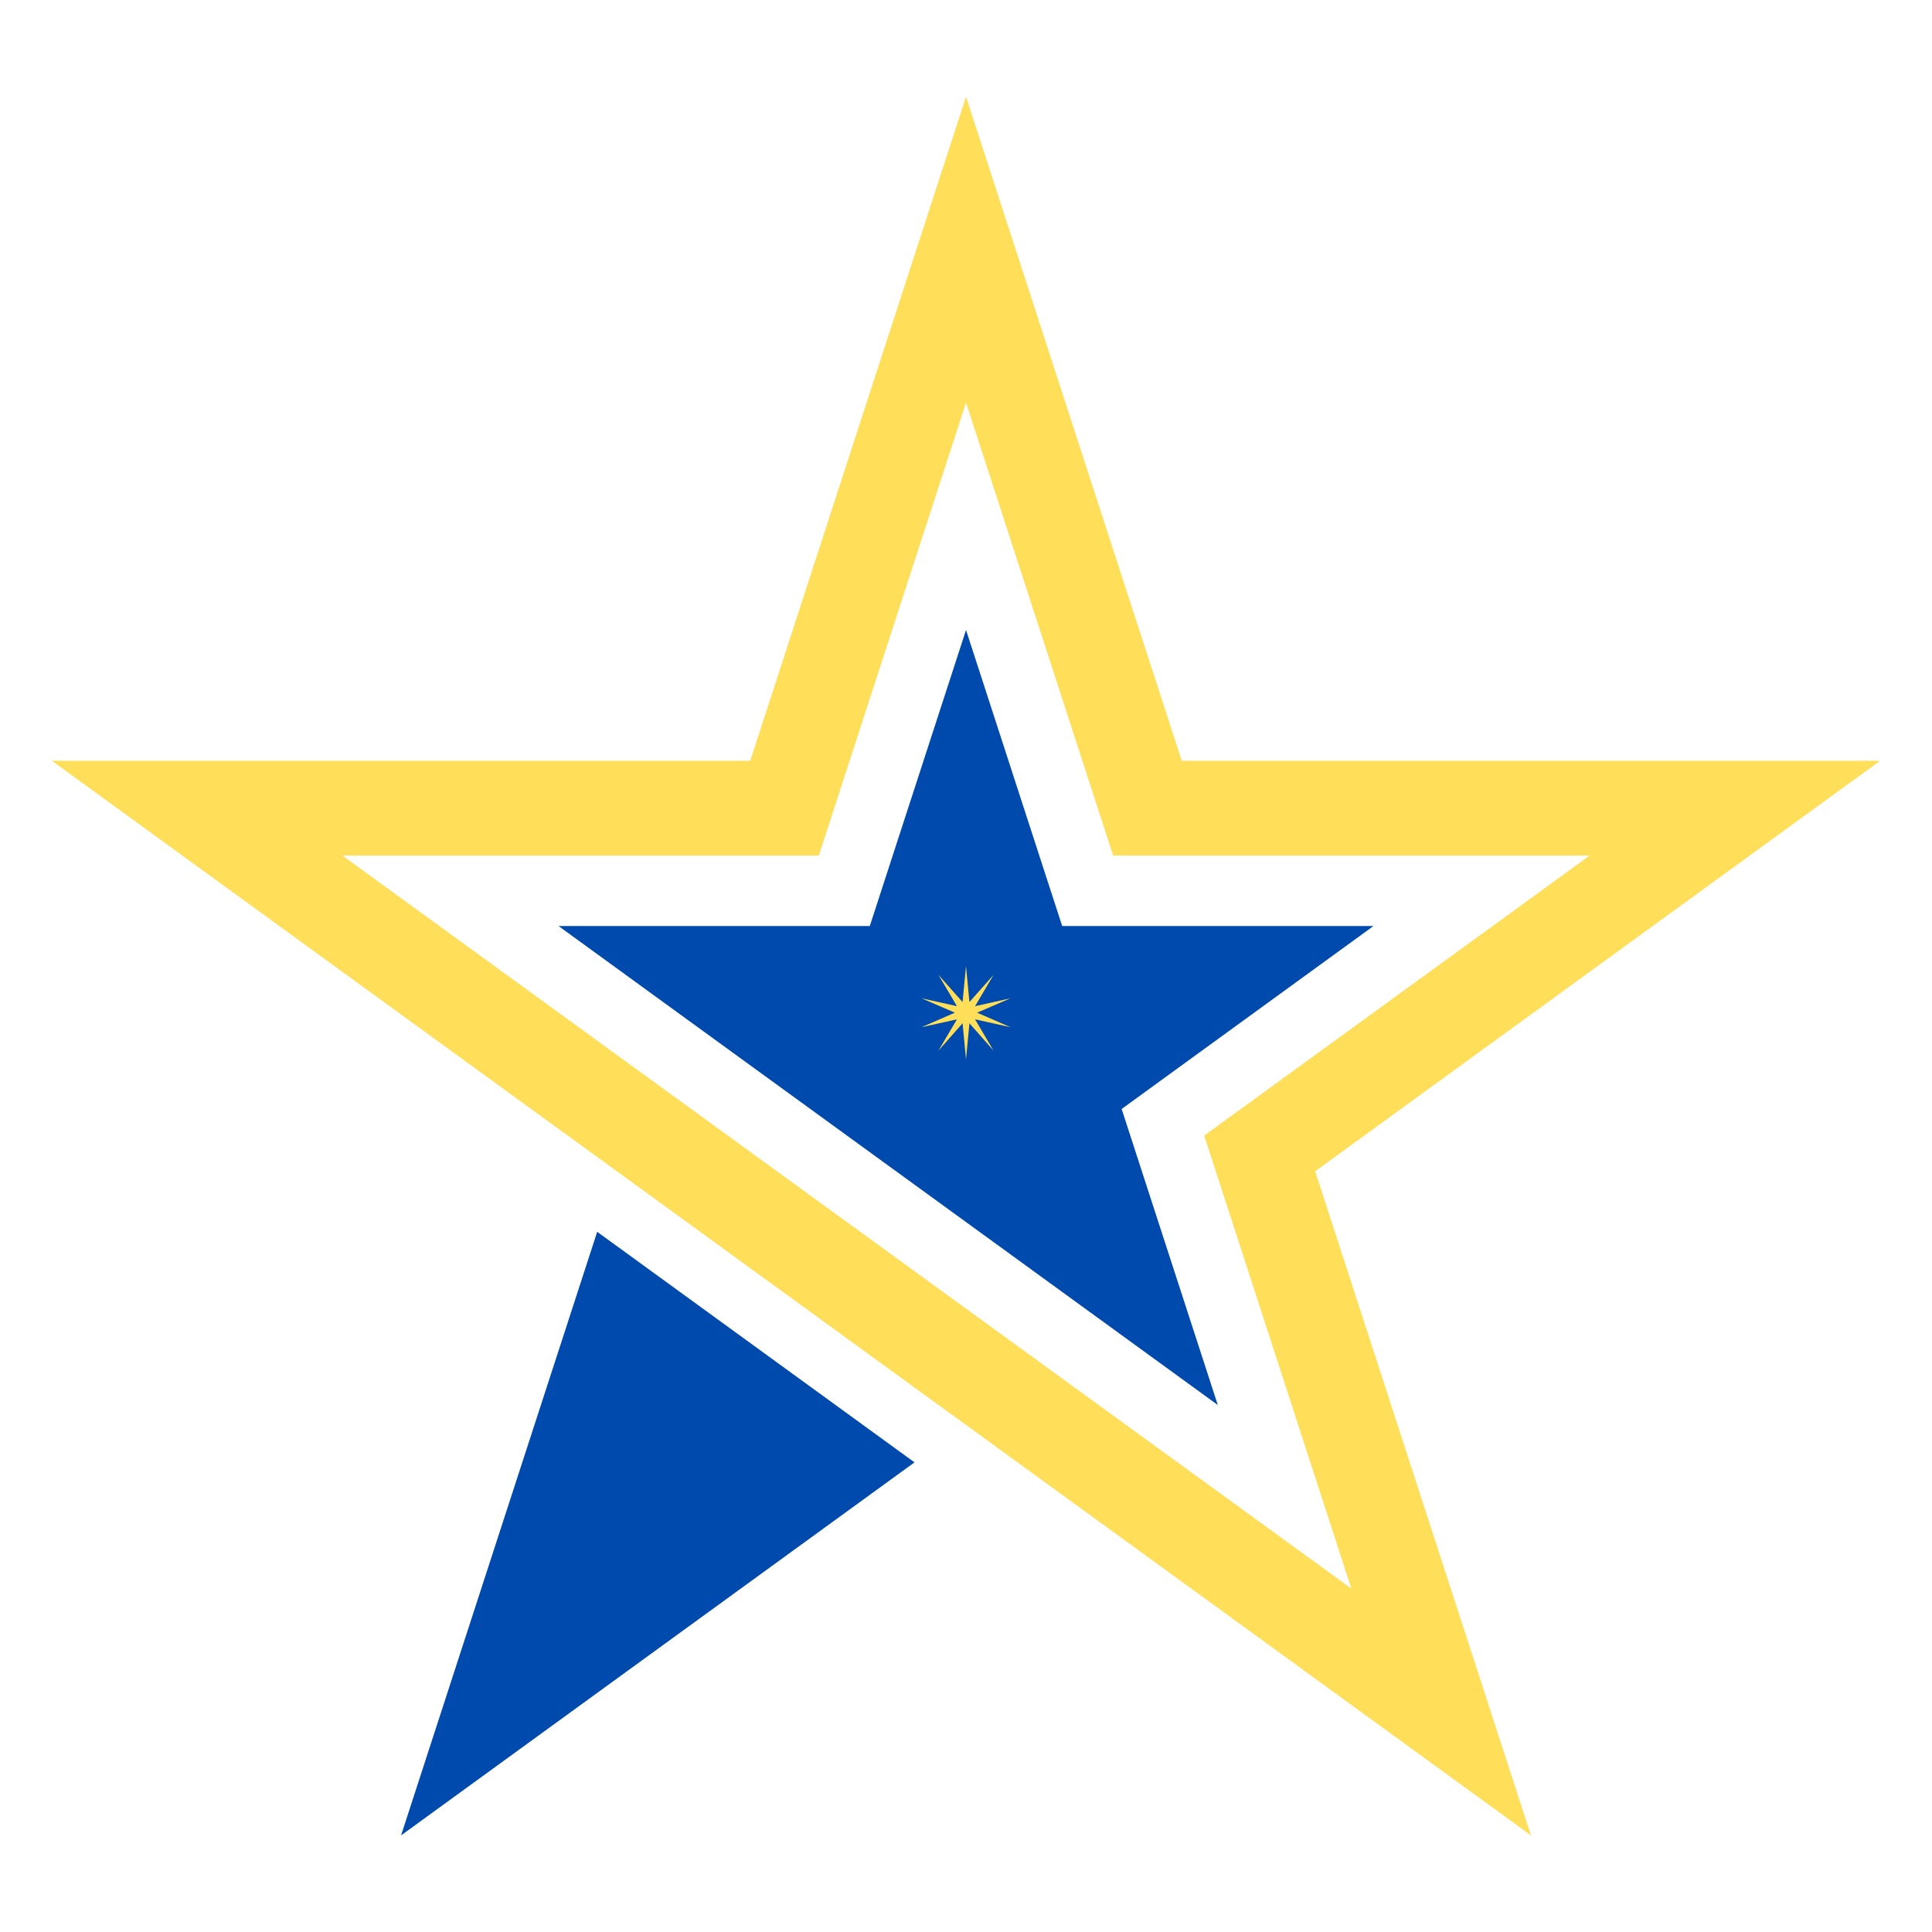 <svg xmlns="http://www.w3.org/2000/svg" xmlns:xlink="http://www.w3.org/1999/xlink" width="500" zoomAndPan="magnify" viewBox="0 0 375 375" height="500" preserveAspectRatio="xMidYMid meet" version="1.0"><defs><clipPath id="c7ba7213f7"><path d="M 77 239 L 178 239 L 178 356.258 L 77 356.258 Z M 77 239 " clip-rule="nonzero"/></clipPath><clipPath id="f811365921"><path d="M 10.047 18.758 L 364.797 18.758 L 364.797 356.258 L 10.047 356.258 Z M 10.047 18.758 " clip-rule="nonzero"/></clipPath><clipPath id="d5fc6d4f0a"><path d="M 178.875 187.5 L 196.125 187.5 L 196.125 205.695 L 178.875 205.695 Z M 178.875 187.5 " clip-rule="nonzero"/></clipPath><clipPath id="fd6a03863d"><path d="M 187.5 187.5 L 188.164 194.5 L 192.844 189.227 L 189.258 195.297 L 196.125 193.77 L 189.656 196.559 L 196.125 199.379 L 189.258 197.852 L 192.844 203.926 L 188.164 198.617 L 187.5 205.648 L 186.836 198.617 L 182.156 203.926 L 185.742 197.852 L 178.875 199.379 L 185.344 196.559 L 178.875 193.77 L 185.742 195.297 L 182.156 189.227 L 186.836 194.5 Z M 187.5 187.5 " clip-rule="nonzero"/></clipPath><clipPath id="6fa4dd9df8"><path d="M 0.875 0.5 L 18.125 0.5 L 18.125 18.68 L 0.875 18.68 Z M 0.875 0.5 " clip-rule="nonzero"/></clipPath><clipPath id="78cd207715"><path d="M 9.5 0.5 L 10.164 7.5 L 14.844 2.227 L 11.258 8.297 L 18.125 6.77 L 11.656 9.559 L 18.125 12.379 L 11.258 10.852 L 14.844 16.926 L 10.164 11.617 L 9.5 18.648 L 8.836 11.617 L 4.156 16.926 L 7.742 10.852 L 0.875 12.379 L 7.344 9.559 L 0.875 6.77 L 7.742 8.297 L 4.156 2.227 L 8.836 7.5 Z M 9.5 0.5 " clip-rule="nonzero"/></clipPath><clipPath id="4a907660aa"><rect x="0" width="19" y="0" height="19"/></clipPath></defs><g clip-path="url(#c7ba7213f7)"><path fill="#004aad" d="M 177.508 283.844 L 77.844 356.254 L 115.914 239.094 L 128.418 248.176 L 165.004 274.762 L 177.508 283.844 " fill-opacity="1" fill-rule="nonzero"/></g><g clip-path="url(#f811365921)"><path fill="#ffde59" d="M 364.926 147.672 L 229.383 147.672 L 187.504 18.77 L 145.617 147.672 L 10.074 147.672 L 119.727 227.344 L 135.316 238.668 L 171.91 265.262 L 187.504 276.582 L 297.16 356.254 L 255.273 227.344 Z M 262.297 308.348 L 187.504 254.004 L 141.273 220.418 L 66.473 166.074 L 158.93 166.074 L 187.504 78.148 L 216.066 166.074 L 308.527 166.074 L 233.73 220.418 L 262.297 308.348 " fill-opacity="1" fill-rule="nonzero"/></g><path fill="#004aad" d="M 220.77 224.672 L 236.375 272.715 L 195.512 243.023 L 149.281 209.438 L 108.41 179.742 L 168.828 179.742 L 171.887 170.324 L 187.504 122.281 L 203.109 170.324 L 206.172 179.742 L 266.59 179.742 L 225.715 209.438 L 217.711 215.254 L 220.77 224.672 " fill-opacity="1" fill-rule="nonzero"/><g clip-path="url(#d5fc6d4f0a)"><g clip-path="url(#fd6a03863d)"><g transform="matrix(1, 0, 0, 1, 178, 187)"><g clip-path="url(#4a907660aa)"><g clip-path="url(#6fa4dd9df8)"><g clip-path="url(#78cd207715)"><path fill="#ffde59" d="M 0.875 0.5 L 18.125 0.5 L 18.125 18.766 L 0.875 18.766 Z M 0.875 0.5 " fill-opacity="1" fill-rule="nonzero"/></g></g></g></g></g></g></svg>